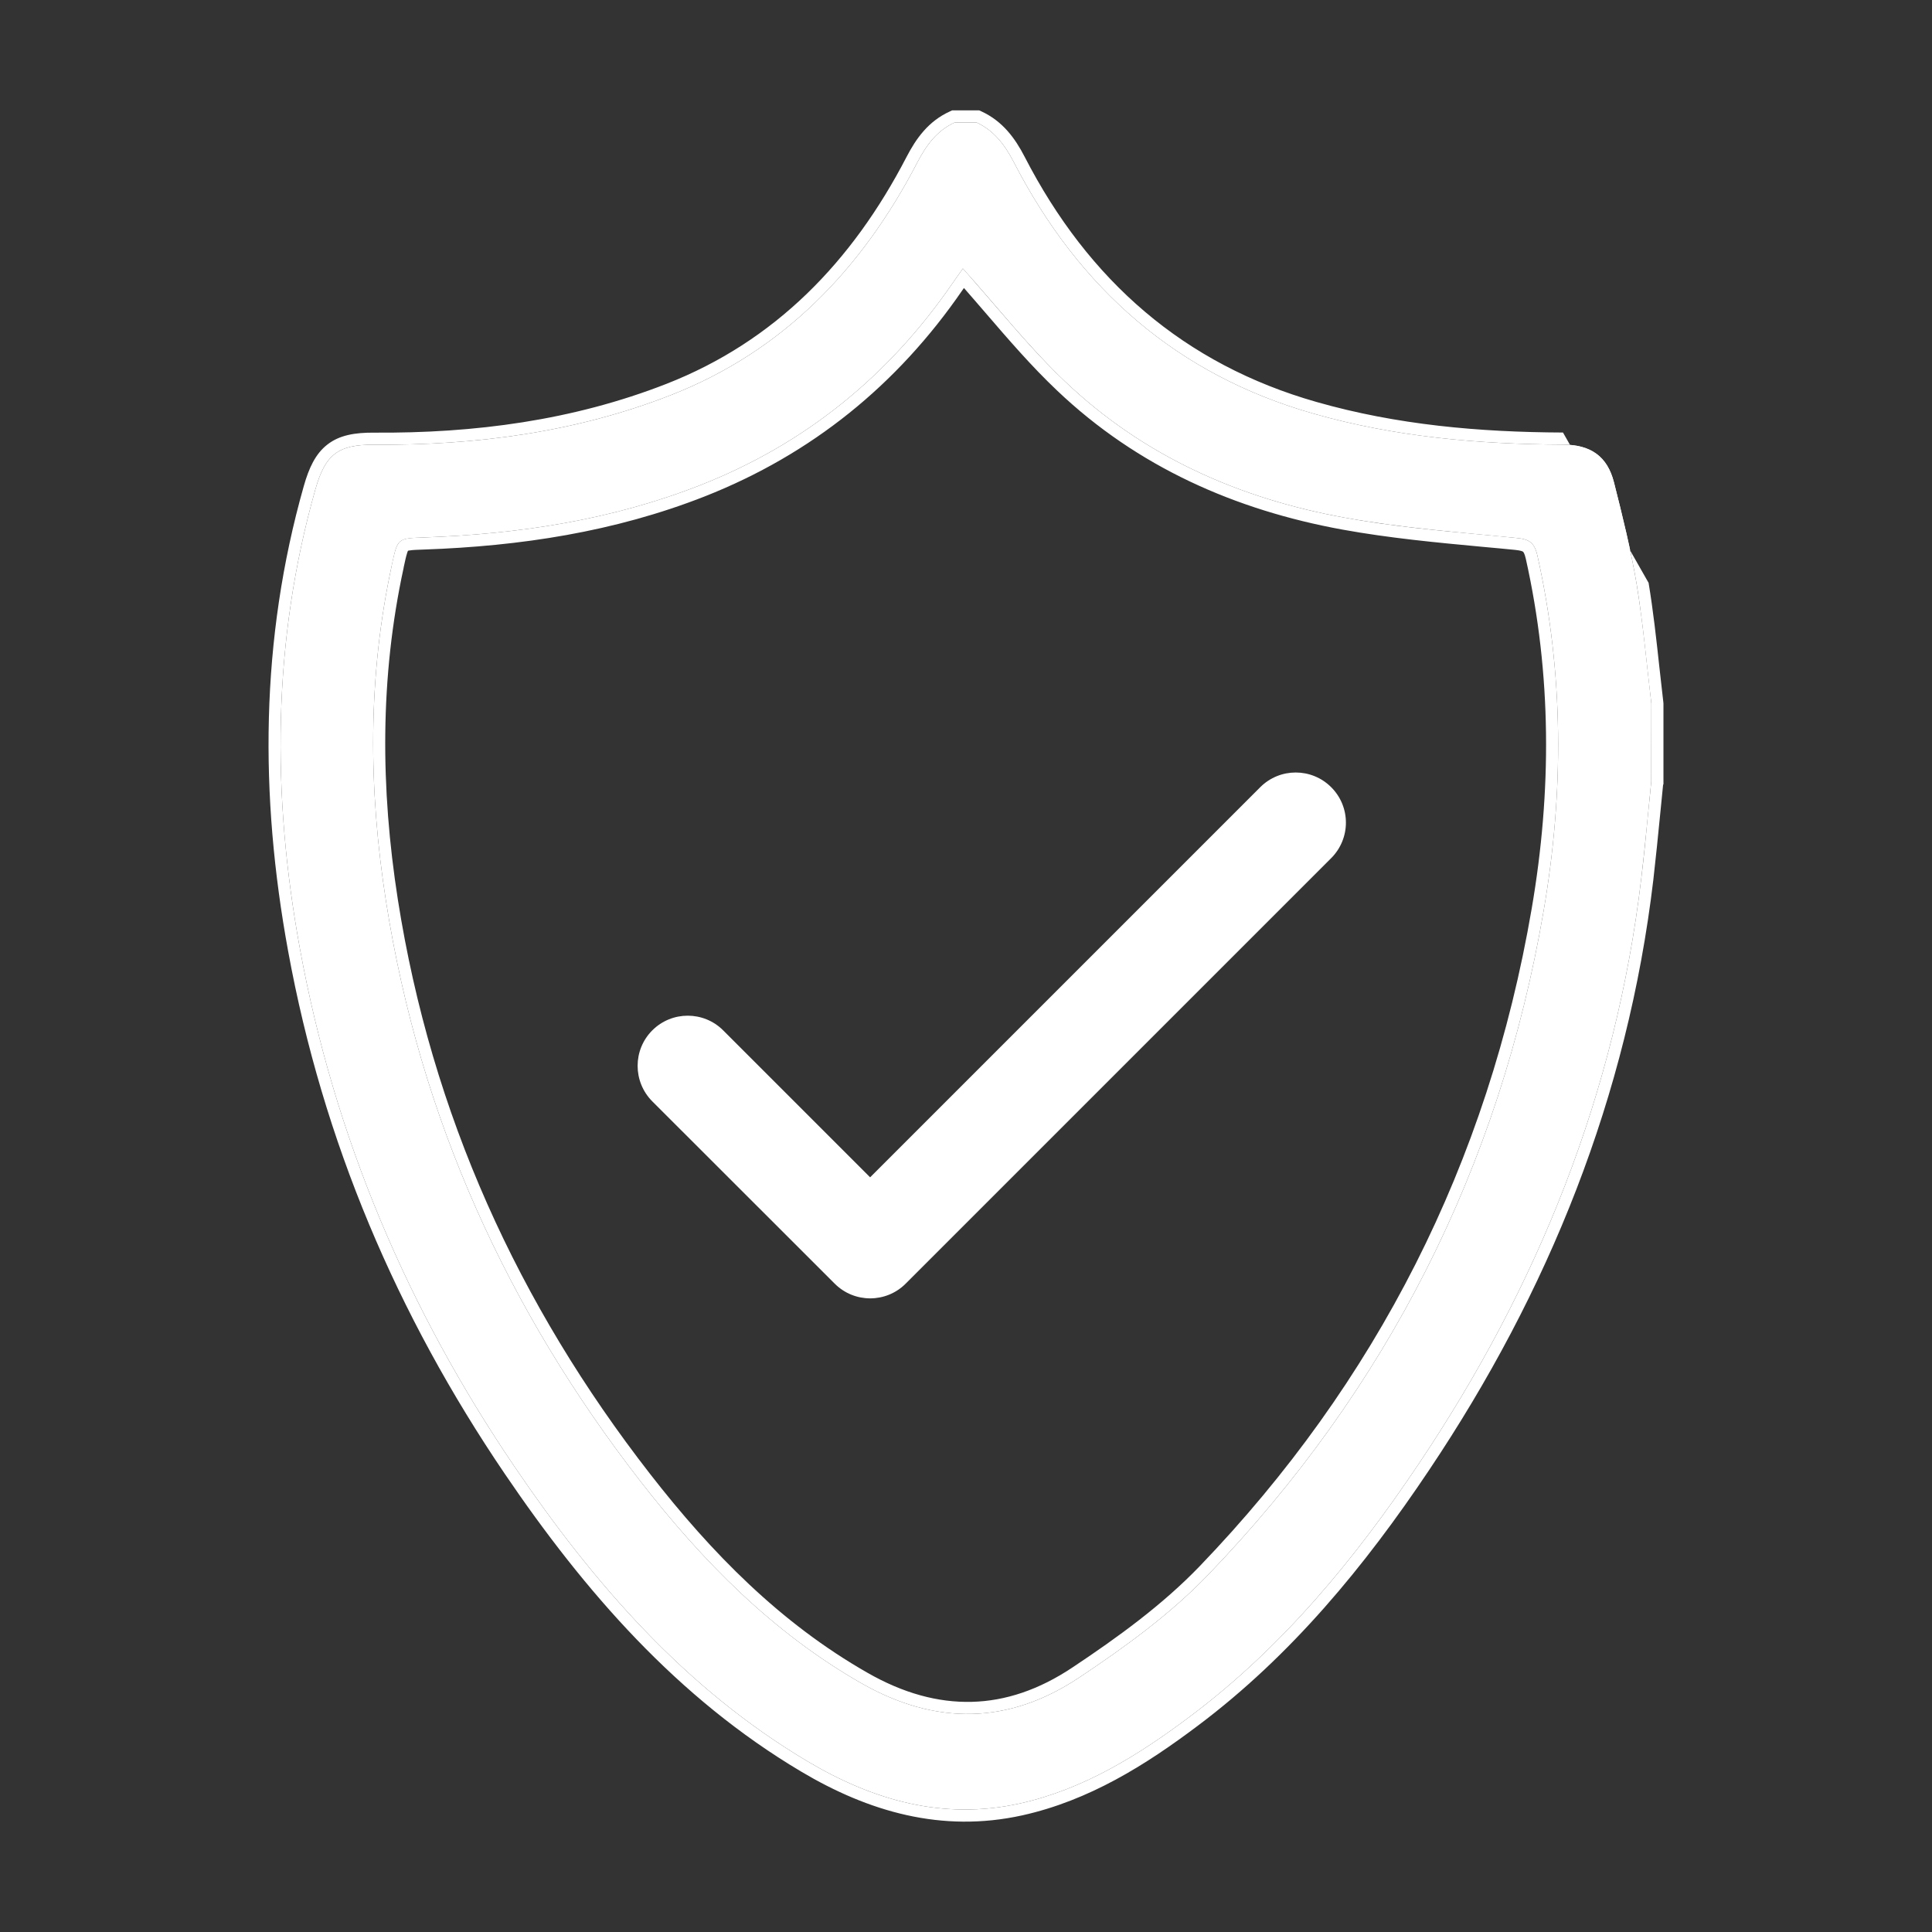 <svg width="16" height="16" viewBox="0 0 16 16" fill="none" xmlns="http://www.w3.org/2000/svg">
<rect x="0" y="0" width="16" height="16" fill="#333333" stroke="none"/>
<path d="M13.675 6.472C13.648 6.74 13.624 7.009 13.592 7.277C13.382 9.052 12.734 10.654 11.752 12.119C11.223 12.909 10.622 13.639 9.862 14.21C9.431 14.534 8.977 14.818 8.444 14.936C7.809 15.076 7.229 14.909 6.685 14.585C5.677 13.985 4.92 13.117 4.263 12.149C3.379 10.847 2.77 9.42 2.484 7.858C2.25 6.582 2.255 5.31 2.612 4.052C2.693 3.766 2.798 3.681 3.095 3.683C3.938 3.689 4.766 3.581 5.556 3.272C6.481 2.91 7.137 2.232 7.597 1.345C7.672 1.201 7.76 1.081 7.907 1.014H8.087C8.233 1.082 8.322 1.2 8.397 1.345C8.938 2.394 9.752 3.105 10.876 3.425C11.552 3.618 12.245 3.679 12.944 3.682C13.174 3.683 13.311 3.779 13.366 3.994C13.437 4.274 13.507 4.557 13.555 4.843C13.608 5.169 13.637 5.499 13.676 5.827L13.675 6.472ZM7.974 2.224C7.952 2.255 7.92 2.3 7.889 2.345C7.357 3.119 6.663 3.678 5.802 4.017C5.064 4.307 4.294 4.423 3.509 4.451C3.29 4.459 3.293 4.459 3.245 4.68C3.044 5.605 3.051 6.536 3.197 7.466C3.478 9.261 4.205 10.853 5.305 12.269C5.82 12.931 6.399 13.52 7.132 13.939C7.754 14.294 8.357 14.279 8.937 13.893C9.315 13.641 9.692 13.368 10.007 13.04C11.483 11.505 12.419 9.671 12.784 7.541C12.952 6.561 12.951 5.581 12.733 4.605C12.708 4.492 12.664 4.465 12.557 4.455C12.082 4.408 11.605 4.372 11.136 4.287C10.268 4.13 9.474 3.781 8.821 3.16C8.521 2.875 8.261 2.544 7.974 2.224Z" fill="white"/>
<path fill-rule="evenodd" clip-rule="evenodd" d="M5.556 3.272C4.766 3.581 3.938 3.689 3.095 3.683C2.798 3.681 2.693 3.766 2.612 4.052C2.255 5.31 2.25 6.582 2.484 7.858C2.77 9.42 3.379 10.847 4.263 12.149C4.92 13.117 5.677 13.985 6.685 14.585C7.229 14.909 7.809 15.076 8.444 14.936C8.977 14.818 9.431 14.534 9.862 14.21C10.622 13.639 11.223 12.909 11.752 12.119C12.734 10.654 13.382 9.052 13.592 7.277C13.614 7.096 13.632 6.915 13.649 6.733C13.658 6.646 13.667 6.559 13.675 6.472L13.676 5.827C13.664 5.728 13.653 5.629 13.642 5.53C13.617 5.301 13.592 5.071 13.555 4.843C13.507 4.557 13.437 4.274 13.366 3.994C13.311 3.779 13.174 3.683 12.944 3.682C12.245 3.679 11.552 3.618 10.876 3.425C9.752 3.105 8.938 2.394 8.397 1.345C8.322 1.2 8.233 1.082 8.087 1.014H7.907C7.76 1.081 7.672 1.201 7.597 1.345C7.137 2.232 6.481 2.91 5.556 3.272ZM12.944 3.582C12.25 3.579 11.568 3.519 10.903 3.329C9.808 3.017 9.015 2.326 8.486 1.299C8.407 1.146 8.305 1.005 8.129 0.923L8.109 0.914H7.885L7.866 0.923C7.688 1.004 7.587 1.147 7.508 1.299C7.057 2.169 6.418 2.827 5.519 3.179C4.744 3.482 3.93 3.589 3.096 3.583C2.941 3.582 2.812 3.603 2.712 3.681C2.612 3.758 2.558 3.877 2.516 4.025C2.154 5.3 2.15 6.588 2.386 7.876C2.674 9.453 3.289 10.892 4.18 12.205C4.841 13.179 5.608 14.061 6.634 14.671C7.192 15.003 7.799 15.181 8.466 15.034C9.02 14.911 9.488 14.617 9.922 14.29C10.694 13.71 11.303 12.97 11.835 12.175C12.825 10.698 13.479 9.081 13.692 7.288C13.713 7.106 13.731 6.924 13.749 6.742C13.757 6.661 13.765 6.58 13.773 6.5L13.776 6.494V5.827L13.775 5.815C13.764 5.719 13.753 5.621 13.742 5.523C13.717 5.292 13.691 5.057 13.653 4.827M8.042 2.301C8.019 2.275 7.997 2.249 7.974 2.224C7.969 2.231 7.963 2.239 7.957 2.248C7.944 2.266 7.93 2.286 7.915 2.308C7.906 2.32 7.897 2.333 7.889 2.345C7.357 3.119 6.663 3.678 5.802 4.017C5.064 4.307 4.294 4.423 3.509 4.451C3.293 4.458 3.293 4.459 3.246 4.673L3.245 4.68C3.044 5.605 3.051 6.536 3.197 7.466C3.478 9.261 4.205 10.853 5.305 12.269C5.82 12.931 6.399 13.52 7.132 13.939C7.754 14.294 8.357 14.279 8.937 13.893C9.315 13.641 9.692 13.368 10.007 13.04C11.483 11.505 12.419 9.671 12.784 7.541C12.952 6.561 12.951 5.581 12.733 4.605C12.708 4.492 12.664 4.465 12.557 4.455C12.468 4.446 12.379 4.437 12.29 4.429C11.904 4.393 11.517 4.357 11.136 4.287C10.268 4.13 9.474 3.781 8.821 3.16C8.615 2.965 8.428 2.747 8.238 2.527C8.173 2.452 8.108 2.376 8.042 2.301ZM7.983 2.385C7.979 2.391 7.975 2.396 7.971 2.402C7.429 3.191 6.718 3.763 5.839 4.11C5.087 4.406 4.305 4.523 3.513 4.551C3.456 4.553 3.421 4.554 3.397 4.558C3.387 4.559 3.382 4.56 3.379 4.561C3.377 4.564 3.374 4.571 3.371 4.582C3.363 4.607 3.355 4.643 3.343 4.699L3.343 4.701C3.145 5.612 3.151 6.53 3.295 7.451C3.574 9.228 4.293 10.804 5.384 12.207C5.895 12.864 6.464 13.442 7.182 13.852C7.48 14.023 7.768 14.101 8.048 14.094C8.327 14.087 8.605 13.994 8.882 13.809C9.258 13.559 9.628 13.29 9.935 12.971C11.397 11.45 12.324 9.634 12.685 7.524C12.851 6.555 12.851 5.588 12.636 4.627C12.625 4.579 12.615 4.571 12.613 4.569C12.61 4.567 12.598 4.559 12.547 4.554C12.459 4.545 12.371 4.537 12.282 4.529C11.896 4.493 11.504 4.456 11.118 4.386C10.235 4.225 9.422 3.87 8.753 3.233C8.543 3.034 8.35 2.81 8.159 2.588C8.1 2.52 8.042 2.452 7.983 2.385Z" fill="white"/>
<path fill-rule="evenodd" clip-rule="evenodd" d="M11.024 6.519C11.187 6.681 11.187 6.944 11.024 7.107L7.5 10.631C7.338 10.793 7.075 10.793 6.913 10.631L5.402 9.121C5.24 8.958 5.24 8.695 5.402 8.533C5.564 8.371 5.827 8.371 5.989 8.533L7.206 9.75L10.437 6.519C10.599 6.357 10.862 6.357 11.024 6.519Z" fill="white"/>
</svg>

